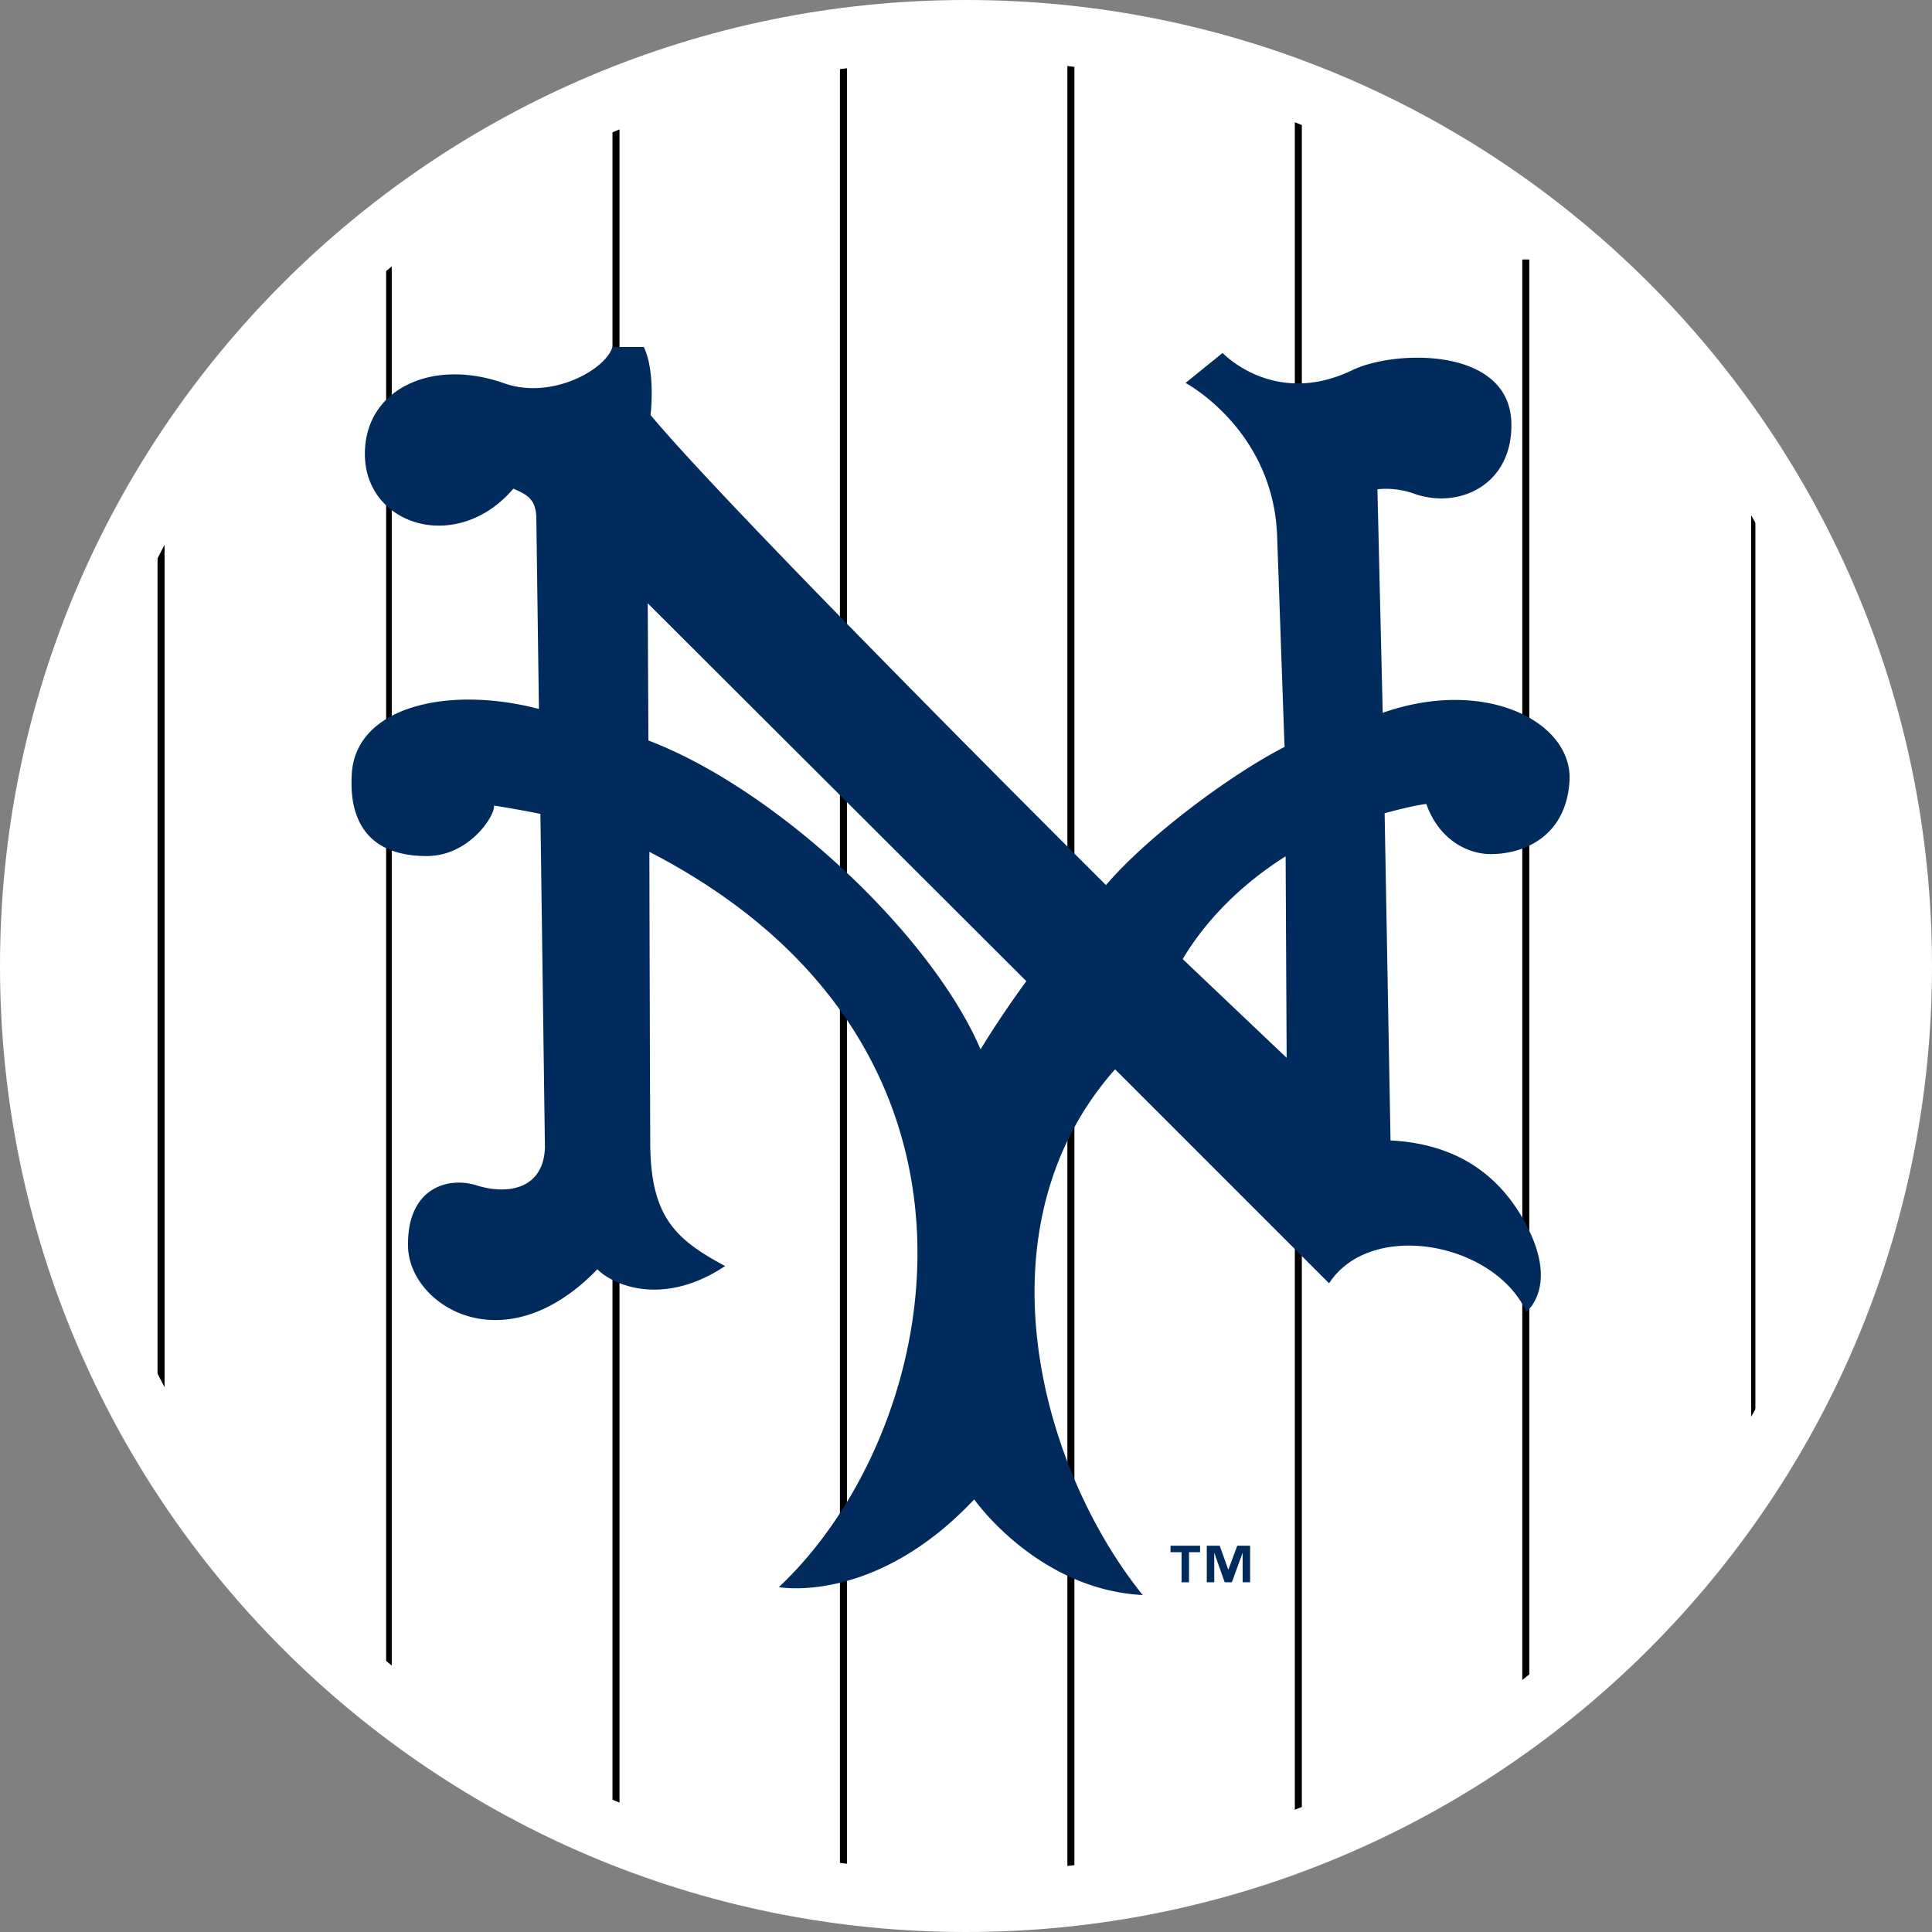 <svg xmlns="http://www.w3.org/2000/svg" xml:space="preserve" style="enable-background:new 0 0 160 160" viewBox="0 0 160 160"><rect x="0" y="0" width="160" height="160" fill="#808080" stroke="none"/><path d="M80 157.5c-42.672 0-77.5-34.828-77.5-77.5S37.328 2.5 80 2.5s77.5 34.828 77.5 77.5-34.828 77.5-77.5 77.5z" style="fill:#fff"/><path d="M145.024 37.925h.35v80.603h-.35zM126.068 21.49h.581v120.757h-.581zM107.232 7.434h.581V155h-.581zM88.396 2.5h.581v155h-.581zM69.559 2.5h.581v155h-.581zM50.723 7.434h.581v145.765h-.581zM31.978 17.048h.466V142.67h-.466zM13.628 120.02h-.581V38.86c0-.083.13-.151.291-.151.161 0 .291.067.291.151v81.16z"/><path d="M80 5c41.328 0 75 33.672 75 75s-33.672 75-75 75S5 121.328 5 80 38.672 5 80 5m0-5C35.828 0 0 35.828 0 80s35.828 80 80 80 80-35.828 80-80S124.172 0 80 0z" style="fill:#fff"/><path d="M123.433 70.733c3.081 0 6.309-1.721 6.547-6.08.267-4.859-6.961-8.611-15.47-5.62l-.437-18.514a6.926 6.926 0 0 1 3.053.371c3.742 1.324 8.212-.781 8.035-5.94-.22-6.244-9.681-5.984-13.169-4.296-6.477 3.13-10.741-1.426-10.741-1.426l-3.07 2.486s7.279 3.859 7.586 12.7l.612 17.444c-4.654 2.388-11.491 7.558-14.785 11.442 0 0-31.022-30.867-37.717-38.93 0 0 .435-3.58-.563-5.635H50.72c-.559 1.889-5.059 4.398-8.978 3.004-6.095-2.155-11.677.597-11.521 6.057.168 5.777 7.673 8.087 12.297 2.671 1.155.509 1.876.876 1.9 2.467.006.559.096 7.315.213 15.779-7.568-1.985-15.378-.177-15.508 5.613-.175 3.628 1.364 6.569 6.21 6.569 3.584 0 5.718-3.435 5.573-4.181 0 0 1.797.271 3.848.689l.375 27.65c-.139 3.486-3.157 3.897-5.652 3.117-2.488-.783-5.822.309-5.682 5.123.138 4.81 7.952 9.816 15.676 1.823 1.249 1.277 5.404 3.172 10.581-.267-4.123-2.215-6.208-4.076-6.202-10.321-.026-6.208-.06-18.073-.072-23.982 31.174 16.083 24.372 48.095 10.724 60.891 0 0 7.933 1.501 16.177-7.264 0 0 5.217 7.462 13.958 7.922-8.427-10.43-13.971-30.342-2.29-43.541l17.723 17.723c3.428-5.281 13.645-3.439 16.344 2.358.633-.563 2.211-2.616.211-6.75-2.008-4.136-5.535-7.142-11.468-7.436l-.488-27.098c1.107-.305 2.445-.637 3.45-.774 1.11 3.124 3.604 4.156 5.314 4.156zM81.207 86.906c-4.068-9.5-16.894-21.541-27.509-25.582-.004-.889-.038-8.404-.055-11.359 2.748 2.74 30.366 30.302 31.353 31.289-1.767 2.426-3.025 4.384-3.789 5.652zm16.739-7.477c1.307-2.207 3.876-5.573 8.524-8.513l.085 16.689-8.609-8.176z" style="fill-rule:evenodd;clip-rule:evenodd;fill:#002b5c"/><path d="M99.385 128.546h-.915v2.492h-.618v-2.492h-.915v-.539h2.449v.539zm4.146 2.492h-.618v-2.414h-.015l-.88 2.414h-.595l-.851-2.414h-.015v2.414h-.616v-3.03h1.07l.706 1.978h.013l.736-1.978h1.064v3.03z" style="fill:#002b5c"/></svg>